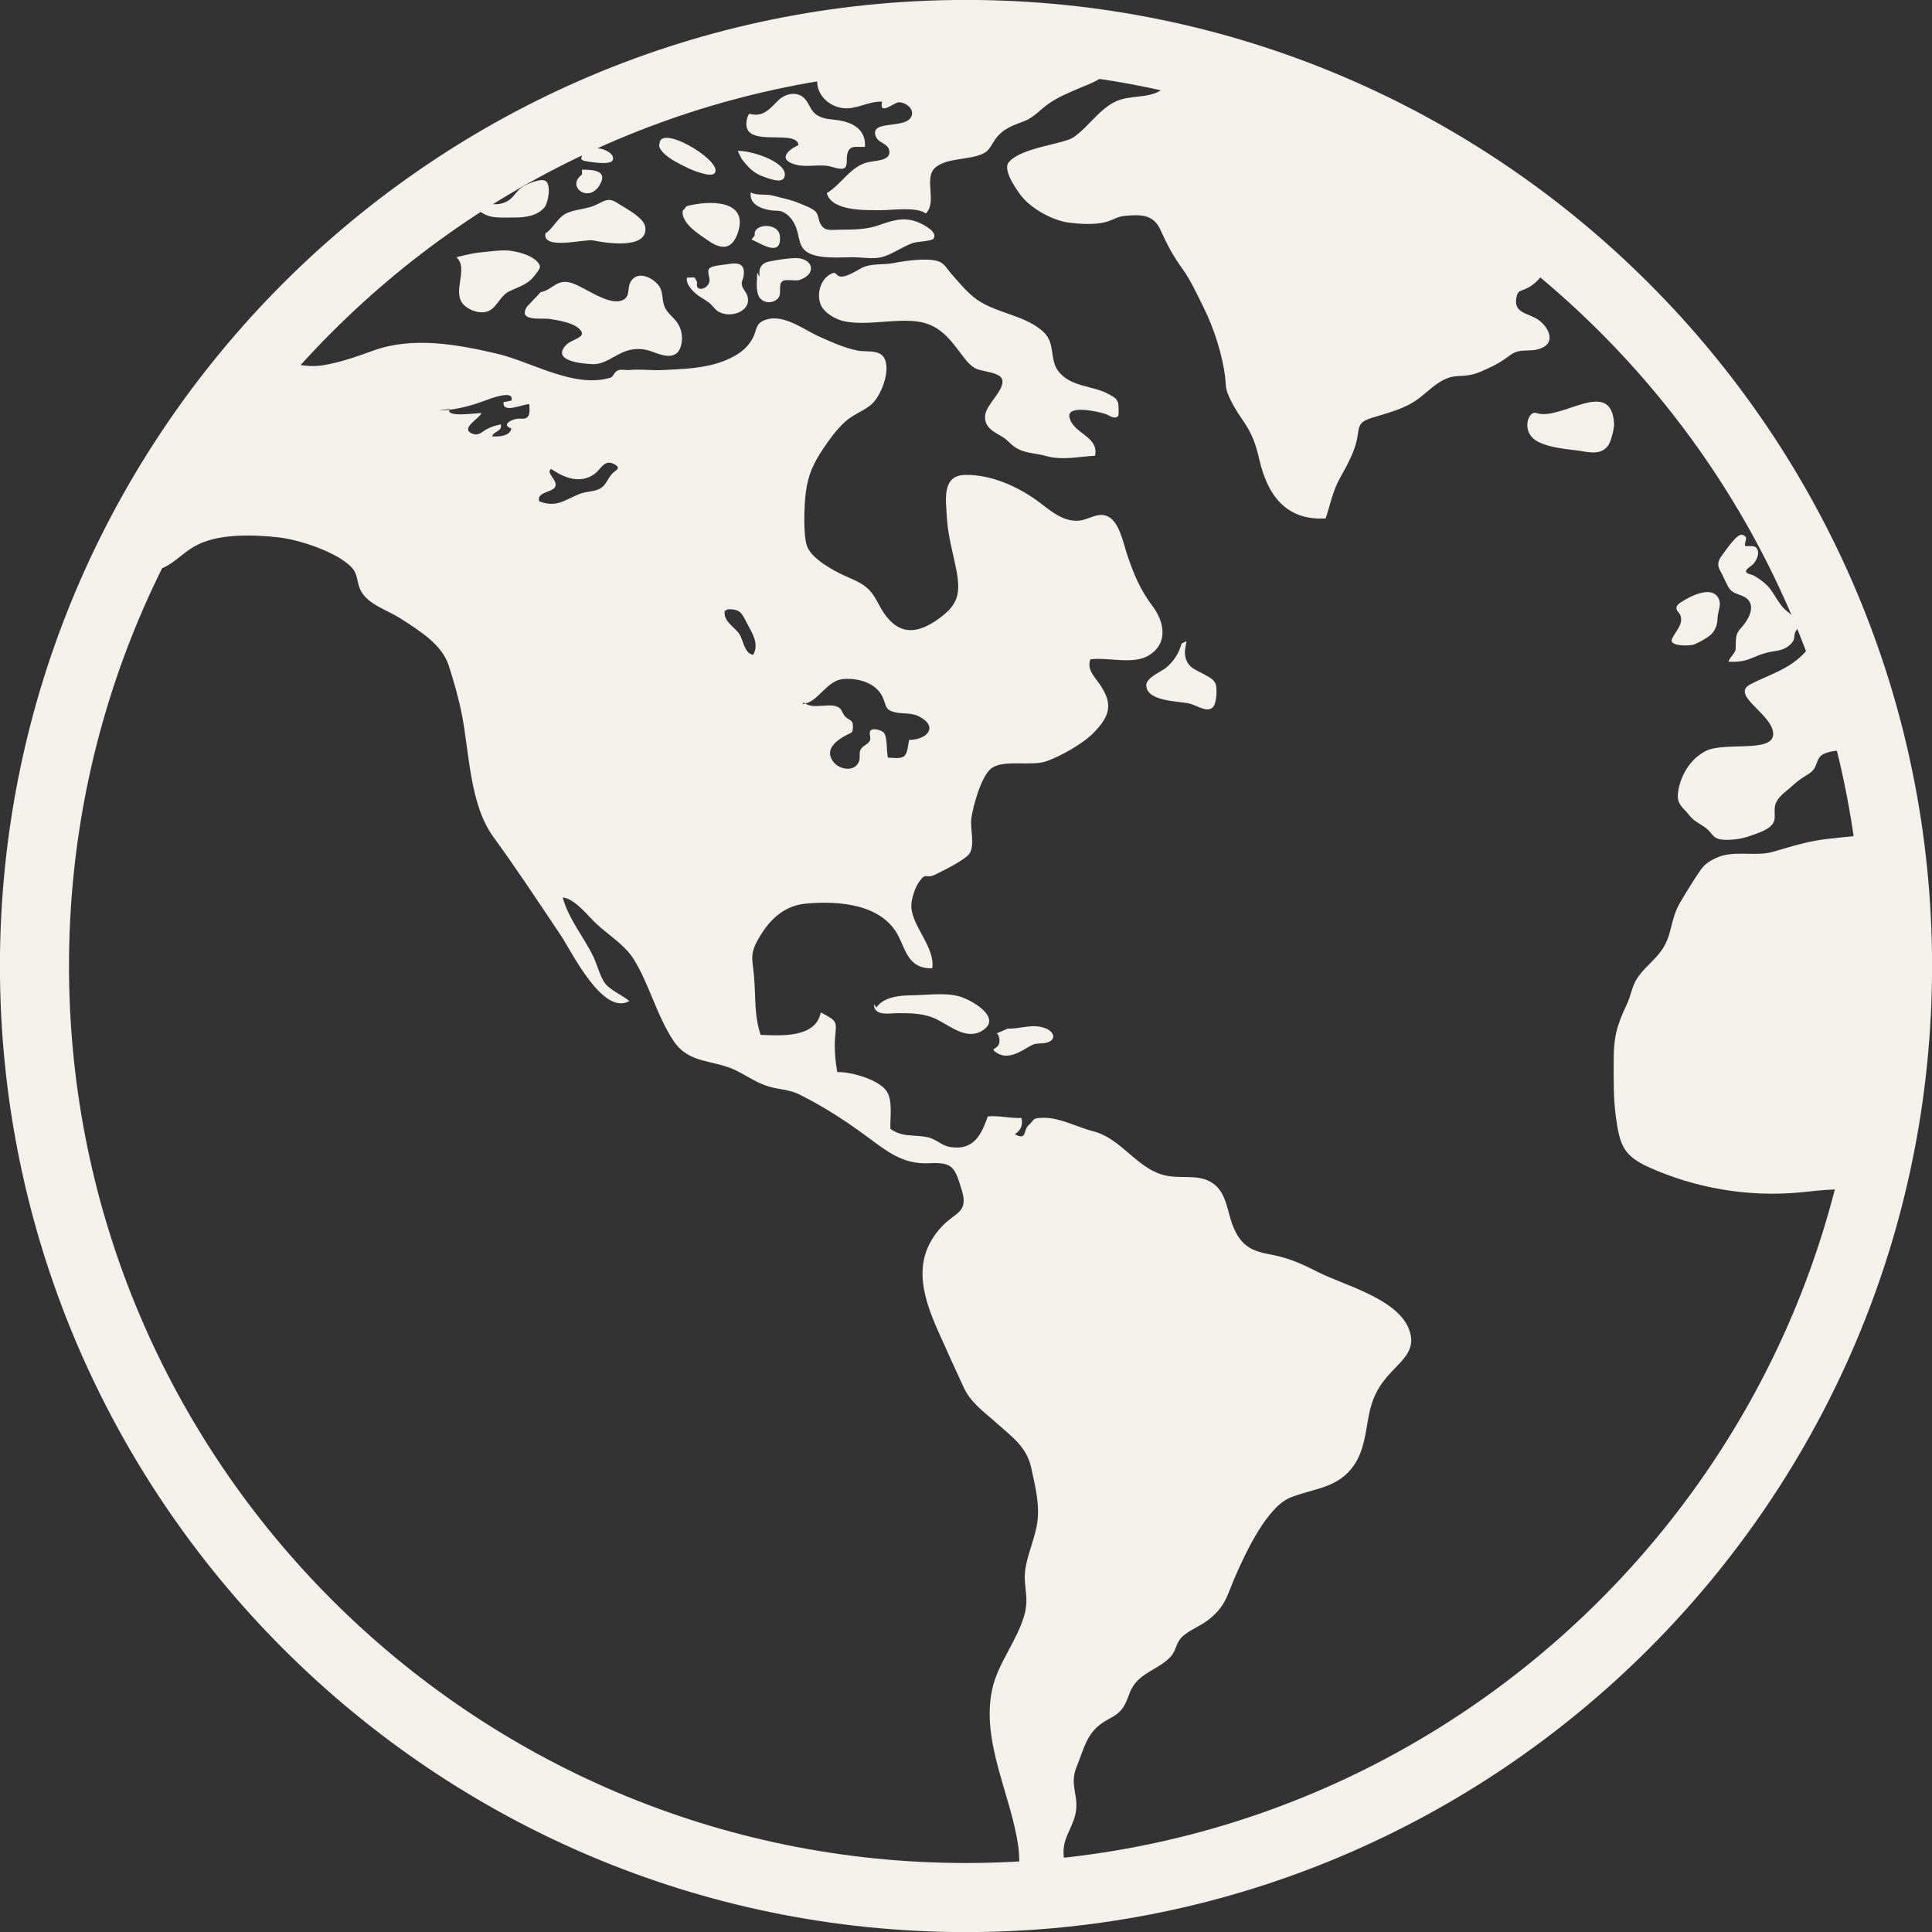 <?xml version="1.0" encoding="UTF-8" standalone="no"?><svg xmlns="http://www.w3.org/2000/svg" xmlns:xlink="http://www.w3.org/1999/xlink" fill="#000000" height="264.4" preserveAspectRatio="xMidYMid meet" version="1" viewBox="80.4 80.4 264.4 264.4" width="264.4" zoomAndPan="magnify"><rect x="80.4" y="80.4" width="264.4" height="264.4" fill="#333333" stroke="none"/><g fill="#f2f1eb" id="change1_1"><path d="M 212.605 89.844 C 144.914 89.844 89.844 144.91 89.844 212.602 C 89.844 280.289 144.914 335.359 212.605 335.359 C 280.289 335.359 335.359 280.289 335.359 212.602 C 335.359 144.91 280.289 89.844 212.605 89.844 Z M 212.605 344.812 C 139.699 344.812 80.391 285.504 80.391 212.602 C 80.391 139.699 139.699 80.391 212.605 80.391 C 285.504 80.391 344.809 139.699 344.809 212.602 C 344.809 285.504 285.504 344.812 212.605 344.812" fill="inherit"/><path d="M 143.715 121.938 C 144.406 122.805 146.094 123.477 147.262 122.961 C 148.426 122.449 148.836 120.887 150.086 120.273 C 151.504 119.582 152.633 119.352 153.582 118.086 C 154.301 117.133 154.637 116.887 153.789 116.082 C 152.988 115.32 151.461 114.895 150.395 114.738 C 148.965 114.535 147.527 114.832 146.152 114.941 C 144.953 115.035 142.848 115.605 142.848 115.605 C 144.562 117.062 142.312 120.191 143.715 121.938" fill="inherit"/><path d="M 166.684 119 C 166.207 119.902 166.691 120.988 165.605 121.477 C 163.691 122.328 160.355 119.621 158.559 119.105 C 156.566 118.527 156.066 120.051 154.391 120.383 L 152.508 122.379 C 151.234 124.469 154.453 123.875 155.633 124.051 C 156.762 124.219 158.73 124.547 159.617 125.352 C 160.984 126.59 158.688 126.742 157.863 127.621 C 155.809 129.812 160.09 130.184 161.523 130.234 C 163.164 130.297 164.469 129.004 166.047 128.453 C 167.383 127.992 168.555 128.094 169.844 128.594 C 171.172 129.105 173.09 129.703 173.598 127.707 C 173.953 126.352 173.598 125.059 172.742 124.121 C 172.199 123.543 171.523 122.973 171.262 122.133 C 170.938 121.09 171.203 120.176 170.383 119.277 C 169.371 118.164 167.469 117.508 166.684 119" fill="inherit"/><path d="M 145.402 108.727 C 147.051 110.41 148.359 110.16 150.758 110.168 C 152.199 110.176 153.926 109.98 154.926 108.758 C 155.414 108.168 155.867 105.715 155.07 105.164 C 154.449 104.746 152.496 105.578 151.891 105.98 C 151.012 106.559 150.762 107.402 149.836 107.926 C 148.305 108.785 146.957 108.086 145.305 108.02 C 145.363 108.227 145.41 108.551 145.512 108.727 L 145.402 108.727" fill="inherit"/><path d="M 155.059 112.277 C 154.512 114.727 160.43 113.062 161.582 113.305 C 163.078 113.613 169.066 114.645 168.715 111.512 C 168.562 110.156 165.957 108.895 164.824 108.145 C 163.535 107.293 162.941 108.062 161.613 108.586 C 160.305 109.105 158.449 109.059 157.355 109.945 C 156.539 110.613 156.008 111.633 155.168 112.277 L 155.059 112.277" fill="inherit"/><path d="M 231.68 137.051 C 232.176 137.219 232.887 137.848 233.406 137.355 C 233.555 137.223 233.48 135.73 233.426 135.562 C 233.195 134.895 232.875 134.762 232.23 134.395 C 229.91 133.09 227.047 133.438 225.281 131.258 C 223.996 129.676 224.867 127.441 223.27 125.895 C 220.676 123.395 216.379 123.309 213.633 121.051 C 212.52 120.133 211.531 118.938 210.582 117.855 C 209.992 117.188 209.645 116.422 208.789 116.152 C 207.188 115.656 204.293 116.09 202.68 116.402 C 201.223 116.688 199.664 116.395 198.32 117.07 C 197.578 117.445 195.539 118.871 194.902 117.941 L 194.57 117.719 C 192.777 118.188 192.078 120.508 192.711 122.074 C 193.184 123.254 194.832 124.156 196 124.383 C 199.129 124.984 202.617 124.02 205.789 124.379 C 209.062 124.742 210.52 126.973 212.34 129.367 C 212.734 129.883 213.242 130.441 213.848 130.793 C 214.676 131.27 217.312 131.312 217.559 132.359 C 217.91 133.793 215.363 135.723 215.219 137.25 C 215.051 138.965 216.559 139.551 217.648 140.23 C 218.27 140.613 218.711 141.203 219.316 141.605 C 220.633 142.48 222.051 142.379 223.547 142.805 C 225.805 143.438 227.969 142.883 230.258 142.773 C 230.848 140.117 227.27 139.793 226.758 137.5 C 226.375 135.773 230.566 136.684 231.68 137.051" fill="inherit"/><path d="M 174.367 108.617 L 173.816 109.277 C 173.652 111.031 176.16 112.527 177.371 113.363 C 179.145 114.59 180.574 114.578 181.363 112.289 C 182.965 107.66 177.352 107.801 174.367 108.617" fill="inherit"/><path d="M 175.48 118.387 C 175.141 118.344 174.754 118.383 174.414 118.398 C 174.18 119.379 175.492 120.582 176.258 121.055 C 177.258 121.672 177.508 121.797 178.23 122.637 C 179.602 124.219 183.324 123.277 182.699 120.965 C 182.516 120.285 182.039 120.012 181.922 119.379 C 181.84 118.938 182.109 118.594 182.164 118.191 C 182.406 116.527 181.527 116.277 179.988 116.551 C 179.543 116.633 177.734 116.738 177.426 117.188 C 177.152 117.578 177.586 118.438 177.488 118.922 C 177.258 120.051 175.457 120.414 175.812 119.051 L 175.48 118.387" fill="inherit"/><path d="M 186.828 121.273 C 187.492 120.621 186.832 119.434 187.453 118.906 C 187.902 118.531 189.23 118.906 189.793 118.723 C 192.355 117.867 191.609 115.605 189.109 115.719 C 188.039 115.766 186.875 115.961 185.828 116.152 C 184.629 116.367 184.191 117.02 184.359 118.273 L 184.027 117.719 C 184.027 118.727 183.742 120.328 184.391 121.172 C 184.949 121.895 186.121 121.973 186.828 121.273" fill="inherit"/><path d="M 187.137 112.742 C 186.98 110.766 183.379 110.969 183.695 112.613 L 183.25 113.168 C 184.77 113.883 187.352 115.586 187.137 112.742" fill="inherit"/><path d="M 197.145 115.605 C 198.332 115.605 199.852 115.883 201.008 115.605 C 202.398 115.277 203.895 114.156 205.355 113.645 C 205.84 113.477 207.863 113.398 208.121 113.094 C 208.895 112.191 206.699 111.062 205.949 110.777 C 203.918 110.02 202.43 110.621 200.469 111.285 C 198.91 111.812 197.086 111.832 195.391 111.832 C 194.082 111.832 193.324 112.102 192.727 111.113 C 192.387 110.551 192.473 109.992 192.109 109.473 C 191.723 108.926 190.398 108.477 189.746 108.199 C 188.645 107.73 187.316 107.48 186.16 107.168 C 185.23 106.914 183.949 107.199 183.137 106.73 L 183.137 106.84 C 182.957 108.395 184.656 109.004 185.91 109.184 C 186.805 109.309 187.145 109.094 187.918 109.621 C 188.648 110.121 189.094 110.84 189.387 111.645 C 189.828 112.883 189.688 114.258 191.008 114.992 C 192.551 115.859 195.355 115.609 197.145 115.605" fill="inherit"/><path d="M 185.004 104.621 C 185.902 104.918 187.633 105.633 187.801 104.426 C 188.07 102.492 182.918 100.91 181.363 101.066 L 181.918 102.18 C 182.801 103.32 183.582 104.156 185.004 104.621" fill="inherit"/><path d="M 174.594 103.422 C 175.105 103.676 177.551 104.672 178.129 104.168 C 179.703 102.793 171.547 97.703 170.711 99.734 L 170.598 100.402 C 171.047 101.77 173.297 102.781 174.594 103.422" fill="inherit"/><path d="M 162.441 105.766 C 163.688 103.723 161.582 103.621 160.051 103.621 L 160.051 104.285 C 157.824 105.895 160.922 108.262 162.441 105.766" fill="inherit"/><path d="M 164.273 102.266 C 164.473 101.547 163.543 101.062 163.039 100.875 C 161.906 100.441 160.023 100.691 159.941 102.18 L 160.273 102.402 C 160.352 102.406 164.023 103.184 164.273 102.266" fill="inherit"/><path d="M 189.68 100.242 C 188.082 101 186.848 102.266 189.309 102.938 C 190.711 103.32 192.504 102.863 193.895 103.145 C 194.312 103.23 195.609 103.746 196.031 103.355 C 196.406 103.004 196.23 102.117 196.32 101.645 C 196.613 100.156 197.434 100.562 198.781 100.496 C 198.914 98.07 197.047 97.102 194.898 96.824 C 194.016 96.715 193.148 96.691 192.352 96.238 C 191.316 95.648 191.289 94.805 190.598 93.984 C 189.609 92.812 187.906 93.152 186.887 94.156 C 185.719 95.301 184.852 96.5 182.918 95.965 L 182.695 96.406 C 181.316 101.098 189.391 97.84 189.68 100.242" fill="inherit"/><path d="M 195.742 95.195 C 197.57 95.43 199.23 94.238 201.117 94.309 C 200.641 96.305 202.727 94.461 203.344 94.402 C 204.102 94.336 205.277 95.031 205.219 95.93 C 205.055 98.336 199.293 96.574 200.254 99.074 C 200.641 100.078 202.055 99.961 202.117 101.188 C 202.188 102.516 199.895 102.328 198.785 102.711 C 196.648 103.441 195.441 105.695 193.547 106.832 C 194.246 109.336 198.781 109.148 200.891 109.168 C 202.371 109.184 205.855 108.648 207.086 109.617 C 208.699 108.141 206.793 104.82 208.348 103.383 C 209.965 101.879 213.422 102.391 215.254 101.246 C 215.812 100.898 216.203 100.039 216.57 99.516 C 217.656 97.973 218.98 97.594 220.648 96.945 C 221.832 96.484 222.719 95.461 223.734 94.719 C 225.129 93.699 226.664 93.09 228.258 92.402 C 229.293 91.953 233.176 90.703 232.09 88.746 C 231.836 88.281 230.859 88.23 230.395 88.16 C 228.734 87.914 226.938 87.875 225.262 87.855 C 223.469 87.832 221.633 87.996 219.848 87.863 C 216.012 87.582 212.32 86.312 208.43 86.309 C 204.695 86.301 200.664 86.852 197.129 88.09 C 195.816 88.551 193.945 89.773 193.133 90.969 L 192.238 91.52 C 192.195 93.422 193.855 94.957 195.742 95.195" fill="inherit"/><path d="M 290.766 124.066 C 289.449 123.23 287.543 123.238 287.918 121.16 C 288.113 120.098 288.418 120.305 289.363 119.855 C 290.41 119.352 291.164 118.488 291.824 117.527 C 292.59 116.406 293.164 115.301 293.566 114.129 C 280.188 103.109 264.52 94.77 247.387 89.922 C 246.434 89.91 245.465 89.895 244.461 89.969 C 242.305 90.129 241.316 91.051 239.777 92.383 C 238.059 93.871 235.863 93.395 233.809 94.016 C 231.105 94.828 229.555 97.66 227.309 99.188 C 225.914 100.141 220.09 100.582 218.438 102.621 C 217.52 103.754 219.871 106.848 220.242 107.305 C 221.598 108.977 224.445 110.59 226.715 110.871 C 228.199 111.059 230.055 111.164 231.508 110.844 C 232.539 110.617 233.262 110.039 234.312 109.945 C 236.406 109.758 238.211 109.672 239.191 111.82 C 240.109 113.84 240.855 115.285 242.168 117.113 C 243.367 118.785 244.184 120.609 245.105 122.453 C 246.539 125.34 247.703 128.949 248.078 132.121 C 248.176 132.965 248.102 133.449 248.41 134.238 C 248.887 135.445 249.609 136.668 250.387 137.773 C 251.703 139.645 252.234 141.059 252.758 143.352 C 253.852 148.109 256.363 151.668 261.82 151.348 C 262.477 149.41 262.762 147.648 263.773 145.832 C 264.66 144.254 265.77 142.277 266.113 140.492 C 266.434 138.828 266.164 138.199 268.137 137.586 C 270.547 136.828 272.762 136.355 274.785 134.758 C 275.926 133.859 276.957 132.809 278.285 132.238 C 279.188 131.852 279.762 131.891 280.758 131.816 C 282.172 131.715 282.965 131.309 284.219 130.73 C 285.293 130.238 286.113 129.723 287.051 129.02 C 288.516 127.926 289.766 128.711 291.371 128.035 C 293.371 127.199 292.312 125.051 290.766 124.066" fill="inherit"/><path d="M 181.559 167.129 C 180.863 166.148 179.352 165.41 179.586 164 L 180.031 163.781 C 181.848 163.723 181.965 164.484 182.715 165.859 C 183.387 167.098 184.305 168.539 183.48 170.012 C 182.246 169.871 182.133 167.938 181.559 167.129 Z M 164.156 145.242 C 163.562 145.891 163.34 146.809 162.523 147.266 C 161.723 147.715 160.574 147.637 159.656 148.02 C 157.527 148.906 156.516 149.891 154.188 149.004 C 153.82 147.695 155.973 147.816 156.375 147.027 C 156.812 146.156 154.992 145.07 155.836 144.578 L 156.168 144.801 C 157.879 145.898 159.961 146.609 161.828 145.219 C 162.582 144.656 163.113 143.234 164.387 143.887 C 165.566 144.484 164.613 144.742 164.156 145.242 Z M 152.73 137.277 C 152.379 137.855 151.984 137.648 151.277 137.695 C 150.602 137.742 148.855 138.477 150.375 139.047 C 150.168 140.121 148.672 140.164 147.742 140.121 C 147.988 139.363 149.16 139.48 148.938 138.48 C 148.18 138.629 147.609 138.809 146.961 139.164 C 146.438 139.445 145.926 140.035 145.203 139.805 C 143.086 139.129 146.164 137.59 146.277 136.934 C 145.645 136.906 141.484 137.559 141.902 136.48 C 141.395 136.543 140.895 136.582 140.406 136.586 L 141.961 136.363 L 141.902 136.48 C 143.562 136.273 145.266 135.789 146.781 135.223 C 147.441 134.973 150.879 133.637 150.379 135.238 C 150.031 135.254 149.672 135.418 149.324 135.402 C 149.062 137.125 152.117 135.629 152.828 135.715 C 152.875 136.078 152.926 136.969 152.73 137.277 Z M 190.355 176.543 L 190.605 176.695 C 192.555 176.199 193.598 173.453 195.902 173.32 C 198.18 173.191 200.535 173.992 201.32 176.105 C 201.711 177.148 201.637 177.547 202.785 177.852 C 203.898 178.145 205.062 177.887 206.137 178.43 C 208.852 179.797 207.395 181.625 204.801 181.664 C 204.699 182.23 204.633 183.449 204.145 183.871 C 203.66 184.297 202.605 184.109 201.918 184.078 C 201.684 183.164 201.875 181.246 201.344 180.656 C 201.062 180.344 199.941 180 199.574 180.336 C 199.219 180.656 199.645 181.348 199.449 181.754 C 199.176 182.324 198.355 182.449 198.117 183.121 C 197.969 183.535 198.129 184.082 197.984 184.527 C 197.477 186.086 195.293 185.828 194.398 184.594 C 193.16 182.887 195.012 181.641 196.258 180.984 C 196.953 180.617 197.105 180.777 197.125 179.879 C 197.145 178.891 196.742 179.074 196.129 178.516 C 195.77 178.191 195.613 177.562 195.32 177.316 C 194.727 176.816 193.762 176.945 192.941 176.988 C 191.98 177.035 191.363 177.117 190.605 176.695 C 190.492 176.73 190.371 176.754 190.242 176.766 Z M 260.625 254.418 C 258.27 253.207 256.562 252.492 253.949 252.016 C 251.387 251.543 250.117 250.633 249.117 248.148 C 248.395 246.344 248.266 243.789 246.578 242.48 C 244.762 241.07 242.613 241.676 240.414 241.363 C 236.148 240.762 234.113 236.246 229.941 235.195 C 227.988 234.707 225.426 233.355 223.324 233.375 C 221.566 233.387 222.074 233.574 221.094 234.465 C 220.461 235.039 220.93 236.57 219.281 235.605 C 220.094 235.141 220.441 234.32 220.18 233.395 C 218.637 233.461 217.137 233.043 215.586 233.18 C 214.746 235.547 213.742 237.891 210.453 237.375 C 209.191 237.176 208.605 236.305 207.359 236.039 C 205.418 235.621 203.961 236.105 202.25 234.879 C 202.199 233.375 202.598 231.066 201.754 229.754 C 200.75 228.184 196.844 227.035 194.98 227.121 C 194.734 225.66 194.555 224.031 194.68 222.488 C 194.863 220.16 195.094 220.191 192.727 218.953 C 192.047 222.445 187.348 222.148 184.492 222.02 C 183.578 219.289 183.859 216.969 183.582 213.941 C 183.387 211.77 183.004 211.09 184.035 209.172 C 185.488 206.465 187.543 204.359 190.684 204.062 C 195.293 203.633 201.145 204.16 203.352 208.504 C 204.375 210.52 204.793 213.008 207.98 212.914 C 208.418 210.109 205.258 207.219 205.117 204.512 C 205.07 203.578 205.59 201.938 206.121 201.172 C 207.242 199.566 206.969 200.82 208.504 200.035 C 209.34 199.609 212.629 198.027 213.121 197.152 C 213.836 195.895 213.133 193.824 213.332 192.395 C 213.562 190.727 214.715 186.41 216.203 185.453 C 217.965 184.336 221.57 185.301 223.621 184.574 C 225.586 183.879 228.625 182.176 230.113 180.633 C 232.328 178.344 232.754 176.703 230.879 174.012 C 230.141 172.953 229.129 172.012 229.617 170.633 C 231.984 170.316 235.473 171.391 237.582 170.117 C 240.355 168.441 239.699 165.461 238.191 163.441 C 236.406 161.062 235.582 159.039 234.656 156.305 C 234.078 154.586 233.559 151.562 231.754 150.969 C 230.441 150.531 229.23 151.648 227.805 151.668 C 225.922 151.691 224.516 150.59 222.836 149.293 C 220.051 147.145 216.238 145.34 212.535 145.391 C 209.293 145.441 209.82 148.629 210 151.441 C 210.152 153.828 210.836 156.102 211.27 158.375 C 211.891 161.602 211.551 163.125 208.898 165.051 C 206.086 167.09 203.578 167.473 201.398 164.348 C 200.676 163.309 200.25 162.059 199.344 161.129 C 198.363 160.121 197.152 159.734 195.785 159.094 C 194.375 158.43 191.574 156.914 190.891 155.254 C 190.266 153.73 190.465 149.41 190.688 147.719 C 190.996 145.352 191.77 143.734 193.016 141.867 C 193.922 140.527 194.805 139.27 196.027 138.145 C 197.145 137.113 198.387 136.773 199.562 135.824 C 201.074 134.613 202.59 130.465 201.125 129.031 C 200.367 128.293 198.738 128.57 197.797 128.383 C 195.949 128.016 194.16 127.199 192.461 126.438 C 190.414 125.52 187.68 123.355 185.258 124.141 C 183.656 124.652 184.105 125.477 183.312 126.855 C 182.539 128.215 181.254 129.051 179.801 129.664 C 177.09 130.824 173.93 130.906 170.949 131.047 C 169.492 131.113 167.988 130.891 166.539 131.035 C 166.094 131.078 165.598 130.945 165.156 131.031 C 164.402 131.18 164.445 131.949 163.883 132.109 C 158.871 133.543 153.227 129.941 148.465 128.816 C 143.078 127.543 136.918 126.426 131.551 128.359 C 129.305 129.172 126.883 130.035 124.512 130.402 C 122.297 130.746 119.996 130.094 117.898 129.422 C 117.402 129.266 116.914 129.09 116.422 128.926 C 108.789 137.688 102.34 147.512 97.309 158.137 C 98.387 158.32 99.465 158.57 100.559 158.562 C 103.746 158.539 104.918 156.109 107.66 154.84 C 110.707 153.426 115.156 153.57 118.527 153.941 C 121.402 154.266 126.645 155.984 128.594 158.129 C 129.461 159.078 129.172 160.312 129.914 161.477 C 131.023 163.227 133.484 163.926 135.211 165.039 C 137.895 166.77 140.879 168.613 141.812 171.484 C 142.516 173.66 143.199 176.062 143.637 178.336 C 144.637 183.539 144.711 190.52 147.895 194.902 C 151.133 199.363 154.09 203.836 157.18 208.457 C 158.648 210.66 162.902 219.473 166.531 217.395 C 165.551 216.586 163.965 215.945 163.191 214.961 C 162.582 214.18 162.062 212.258 161.559 211.227 C 160.227 208.523 158.273 206.277 157.406 203.223 C 159.082 203.367 160.863 205.77 162.09 206.895 C 163.758 208.426 165.895 209.719 167.102 211.633 C 169.23 215.008 170.277 219.422 172.605 222.891 C 174.734 226.062 178.117 225.383 181.195 226.93 C 182.809 227.738 184.121 228.719 185.934 229.184 C 187.336 229.539 188.496 229.531 189.855 230.211 C 193.461 232.008 196.664 234.16 199.656 236.395 C 202.254 238.336 204.297 239.758 207.602 239.59 C 210.867 239.426 211.09 240.199 212.047 243.367 C 212.945 246.34 211.129 246.305 209.312 248.234 C 205.16 252.652 206.562 257.605 208.828 262.66 C 209.98 265.223 211.109 267.75 212.266 270.234 C 213.277 272.414 215 273.547 216.652 275.035 C 218.879 277.035 220.914 278.383 221.535 281.316 C 222.09 283.891 222.801 286.551 222.27 289.266 C 221.777 291.797 220.508 294.238 220.652 296.648 C 220.766 298.469 221.117 299.633 220.555 301.539 C 219.539 305.004 216.984 308 216.203 311.512 C 214.586 318.781 218.855 326.16 219.777 333.27 C 220.102 335.773 219.395 336.922 221.535 338.605 C 222.02 338.98 222.531 339.336 223.066 339.656 C 224.379 339.547 225.684 339.418 226.98 339.273 C 226.758 337.668 226.148 336.023 225.984 334.523 C 225.703 332.02 227.102 330.812 227.586 328.613 C 228.121 326.16 226.691 324.723 227.738 322.191 C 228.82 319.559 229.105 317.523 231.535 316.004 C 232.418 315.449 233.051 315.277 233.789 314.469 C 234.715 313.445 234.789 312.156 235.523 311.074 C 236.793 309.195 239.195 308.711 240.637 307.086 C 241.406 306.219 241.305 305.238 242.184 304.398 C 243.078 303.547 244.621 302.938 245.605 302.203 C 248.176 300.289 248.309 298.723 249.52 295.973 C 250.906 292.828 253.82 286.559 257.07 285.309 C 260.387 284.039 263.547 284.062 265.727 280.875 C 267.066 278.906 267.297 276.414 267.703 274.219 C 268.16 271.773 269.023 270.062 270.762 268.215 C 272.5 266.367 274.328 264.961 273.172 262.18 C 271.441 258.02 264.184 256.25 260.625 254.418" fill="inherit"/><path d="M 205.027 216.613 C 203.504 216.629 201.266 216.859 200.344 218.281 L 200.008 217.836 L 200.008 218.035 C 200.191 219.496 202.195 219.055 203.23 219.055 C 205.137 219.055 206.945 219.062 208.676 219.938 C 210.605 220.926 212.938 222.941 215.121 221.246 C 217.371 219.492 213.227 217.156 211.555 216.723 C 209.629 216.219 206.996 216.594 205.027 216.613" fill="inherit"/><path d="M 216.82 224.488 C 218.402 225.512 220.176 224.238 221.441 223.516 C 222.297 223.02 222.926 223.332 223.758 223.055 C 225.004 222.645 224.656 221.594 223.496 221.133 C 221.699 220.43 220.066 221.23 218.324 221.164 L 216.773 221.832 C 217.078 221.852 217.309 222.785 217.113 223.277 C 216.793 224.082 215.793 223.828 216.82 224.488" fill="inherit"/><path d="M 242.105 168.473 C 241.742 169.789 241.043 170.887 239.996 171.766 C 239.238 172.395 237.156 173.156 237.27 174.289 C 237.488 176.434 241.66 176.324 243.195 176.688 C 244.246 176.938 245.789 178.129 246.516 177.016 C 246.875 176.469 246.992 174.66 246.773 174.031 C 246.547 173.398 245.902 173.086 245.332 172.762 C 244.152 172.09 243.027 171.848 242.648 170.402 C 242.414 169.52 242.688 168.965 242.77 168.137 L 242.105 168.473" fill="inherit"/><path d="M 290.641 136.922 C 289.617 136.562 288.699 139.047 290.234 140.414 C 291.715 141.73 295.602 141.93 296.488 142.078 C 298.059 142.344 299.641 142.699 300.562 141.246 C 300.879 140.742 301.324 139.02 301.293 138.422 C 300.945 131.855 294.012 138.09 290.641 136.922" fill="inherit"/><path d="M 322.992 180.316 C 323.895 183.723 316.488 181.762 313.781 183.203 C 310.715 184.84 309.961 188.316 310.012 189.465 C 310.062 190.613 310.965 191.172 311.418 191.773 C 312.188 192.801 312.848 192.992 313.781 193.66 C 314.773 194.375 314.73 195.184 316.09 195.305 C 317.312 195.41 318.691 195.223 319.797 194.832 C 320.723 194.504 322.074 194.105 322.77 193.414 C 323.688 192.504 323.004 191.547 323.402 190.398 C 323.766 189.367 324.816 188.754 325.547 188.062 C 326.047 187.598 326.363 187.34 326.902 186.961 C 327.363 186.637 328.117 186.258 328.496 185.836 C 329.176 185.074 328.949 184.062 330.023 183.559 C 331.285 182.969 332.977 183.184 334.266 182.77 C 335.094 182.504 335.793 182.297 336.43 182.203 C 335.023 176.477 333.242 170.895 331.098 165.496 C 329.512 166.848 328.602 168.543 327.062 170.039 C 324.859 172.172 322.434 172.738 319.934 174.055 C 317.297 175.434 322.34 177.848 322.992 180.316" fill="inherit"/><path d="M 338.805 194.527 C 336.102 194.52 333.609 194.902 330.875 195.164 C 328.066 195.438 325.715 196.195 323.039 196.969 C 320.984 197.566 318.609 196.965 316.469 197.41 C 315.551 197.605 314.191 198.227 313.52 198.973 C 312.758 199.82 310.781 203.156 310.367 203.852 C 308.883 206.344 309.34 208.367 307.68 210.613 C 306.66 211.988 305.227 212.996 304.348 214.445 C 303.734 215.461 303.566 216.734 303.023 217.879 C 301.695 220.684 301.238 222.277 301.238 225.395 C 301.238 228.105 301.176 230.754 301.562 233.434 C 302.078 236.988 302.512 238.523 305.941 240.09 C 312.332 242.996 319.652 244.266 326.762 243.582 C 329.566 243.316 333.457 242.73 336.258 243.699 C 338.754 233.742 340.086 223.328 340.086 212.602 C 340.086 206.465 339.641 200.434 338.805 194.527" fill="inherit"/><path d="M 316.938 160.742 C 317.414 161.562 318.035 161.605 318.855 161.957 C 320.98 162.867 319.816 165.09 318.699 166.297 C 317.914 167.145 317.98 167.594 317.938 168.723 C 317.914 169.238 318 169.305 317.715 169.766 C 317.465 170.176 317.09 170.449 316.949 170.953 C 318.121 171.02 319.113 170.91 320.188 170.445 C 321.449 169.898 322.23 169.648 323.629 169.449 C 324.43 169.336 325.348 168.875 325.785 168.137 C 326.004 167.77 325.914 167.57 326.016 167.141 C 326.129 166.652 326.496 166.441 326.586 165.996 C 326.734 165.215 324.988 164.172 324.5 163.645 C 323.777 162.855 323.332 161.922 322.707 161.062 C 322.16 160.312 321.164 159.578 320.363 159.148 C 320.074 158.996 319.359 158.953 319.352 158.562 C 319.344 158.25 320.176 157.797 320.383 157.547 C 320.762 157.078 321.172 156.301 320.938 155.664 C 320.664 154.918 319.977 155.215 319.223 155.121 C 319.137 154.723 319.367 154.395 319.359 153.984 C 319.359 153.984 318.969 153.215 318.191 153.82 C 317.539 154.324 316.527 155.758 316.043 156.418 C 315.48 157.188 315.367 157.734 315.844 158.566 C 316.258 159.301 316.516 160.012 316.938 160.742" fill="inherit"/><path d="M 312.305 168.574 C 312.926 168.312 314.059 167.703 314.547 167.242 C 315.152 166.68 315.438 165.871 315.445 165.062 C 315.453 164.211 315.941 163.324 315.691 162.555 C 315.047 160.562 312.383 161.676 311.152 162.395 C 310.812 162.59 309.977 163.02 309.855 163.41 C 309.676 163.988 310.254 164.211 310.387 164.656 C 310.781 165.957 309.609 166.844 309.203 167.887 C 308.812 168.875 311.691 168.836 312.305 168.574" fill="inherit"/></g></svg>